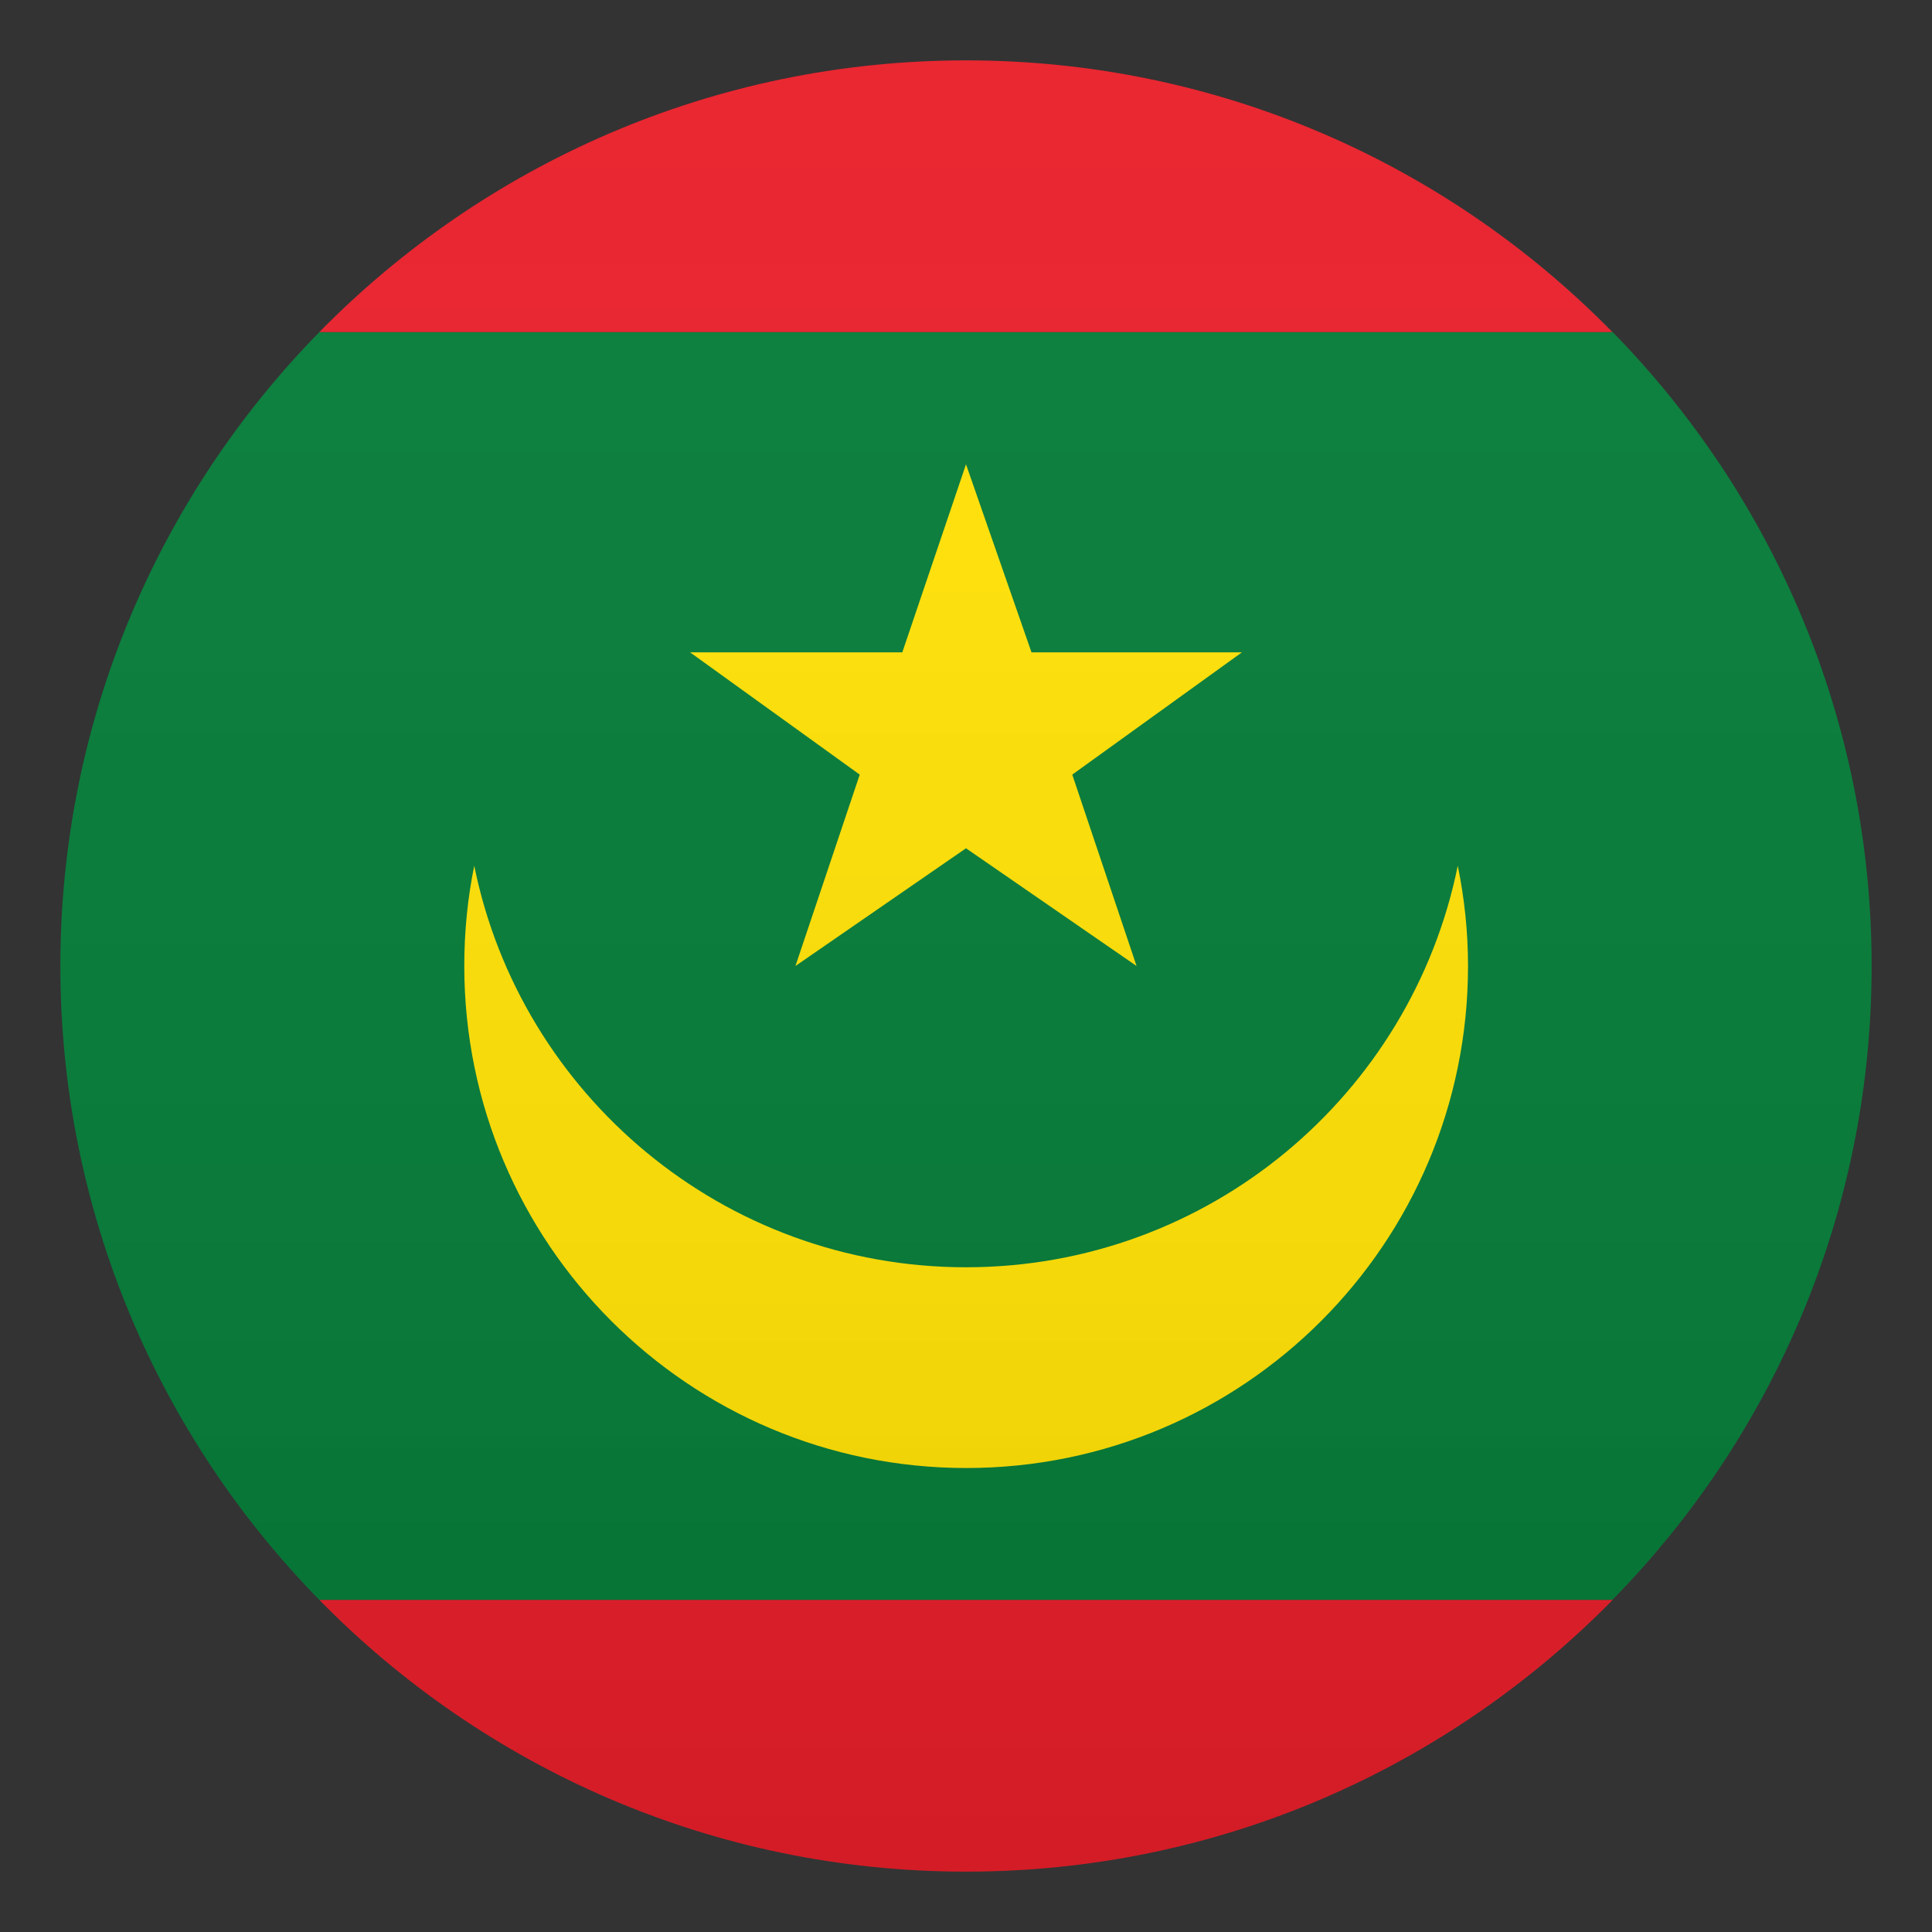 <?xml version="1.0" encoding="utf-8"?>
<!-- Generator: Adobe Illustrator 24.1.2, SVG Export Plug-In . SVG Version: 6.00 Build 0)  -->
<svg version="1.1" id="Layer_1" xmlns="http://www.w3.org/2000/svg" xmlns:xlink="http://www.w3.org/1999/xlink" x="0px" y="0px"
	 width="64px" height="64px" viewBox="0 0 64 64" style="enable-background:new 0 0 64 64;" xml:space="preserve">
<rect x="0" y="0" width="64" height="64" fill="#333333" stroke="none"/>
<path fill="#007934" d="M62,32c0-8.18-3.28-15.59-8.58-21H10.58C5.28,16.41,2,23.82,2,32s3.28,15.59,8.58,21h42.83
	C58.72,47.59,62,40.18,62,32z"/>
<path fill="#E81C27" d="M32,2c-8.39,0-15.97,3.45-21.42,9h42.83C47.97,5.45,40.39,2,32,2z"/>
<path fill="#E81C27" d="M53.42,53H10.58c5.44,5.55,13.03,9,21.42,9S47.97,58.55,53.42,53z"/>
<path fill="#FFE000" d="M48.29,28.68c-1.54,7.59-8.25,13.3-16.29,13.3s-14.75-5.71-16.29-13.3c-0.22,1.07-0.33,2.19-0.33,3.32
	c0,9.18,7.44,16.63,16.63,16.63S48.63,41.18,48.63,32C48.63,30.86,48.51,29.75,48.29,28.68z"/>
<polygon fill="#FFE000" points="26.35,32 32,28.1 37.65,32 35.52,25.66 41.14,21.61 34.17,21.61 32,15.38 29.89,21.61 22.86,21.61 
	28.48,25.66 "/>
<linearGradient id="SVGID_1_" gradientUnits="userSpaceOnUse" x1="32" y1="62" x2="32" y2="2">
	<stop  offset="0" style="stop-color:#1A1A1A"/>
	<stop  offset="0.102" style="stop-color:#393939;stop-opacity:0.949"/>
	<stop  offset="0.347" style="stop-color:#7F7F7F;stop-opacity:0.826"/>
	<stop  offset="0.569" style="stop-color:#B6B6B6;stop-opacity:0.716"/>
	<stop  offset="0.758" style="stop-color:#DEDEDE;stop-opacity:0.621"/>
	<stop  offset="0.908" style="stop-color:#F6F6F6;stop-opacity:0.546"/>
	<stop  offset="1" style="stop-color:#FFFFFF;stop-opacity:0.5"/>
</linearGradient>
<circle opacity="0.1" fill="url(#SVGID_1_)" cx="32" cy="32" r="30"/>
</svg>

